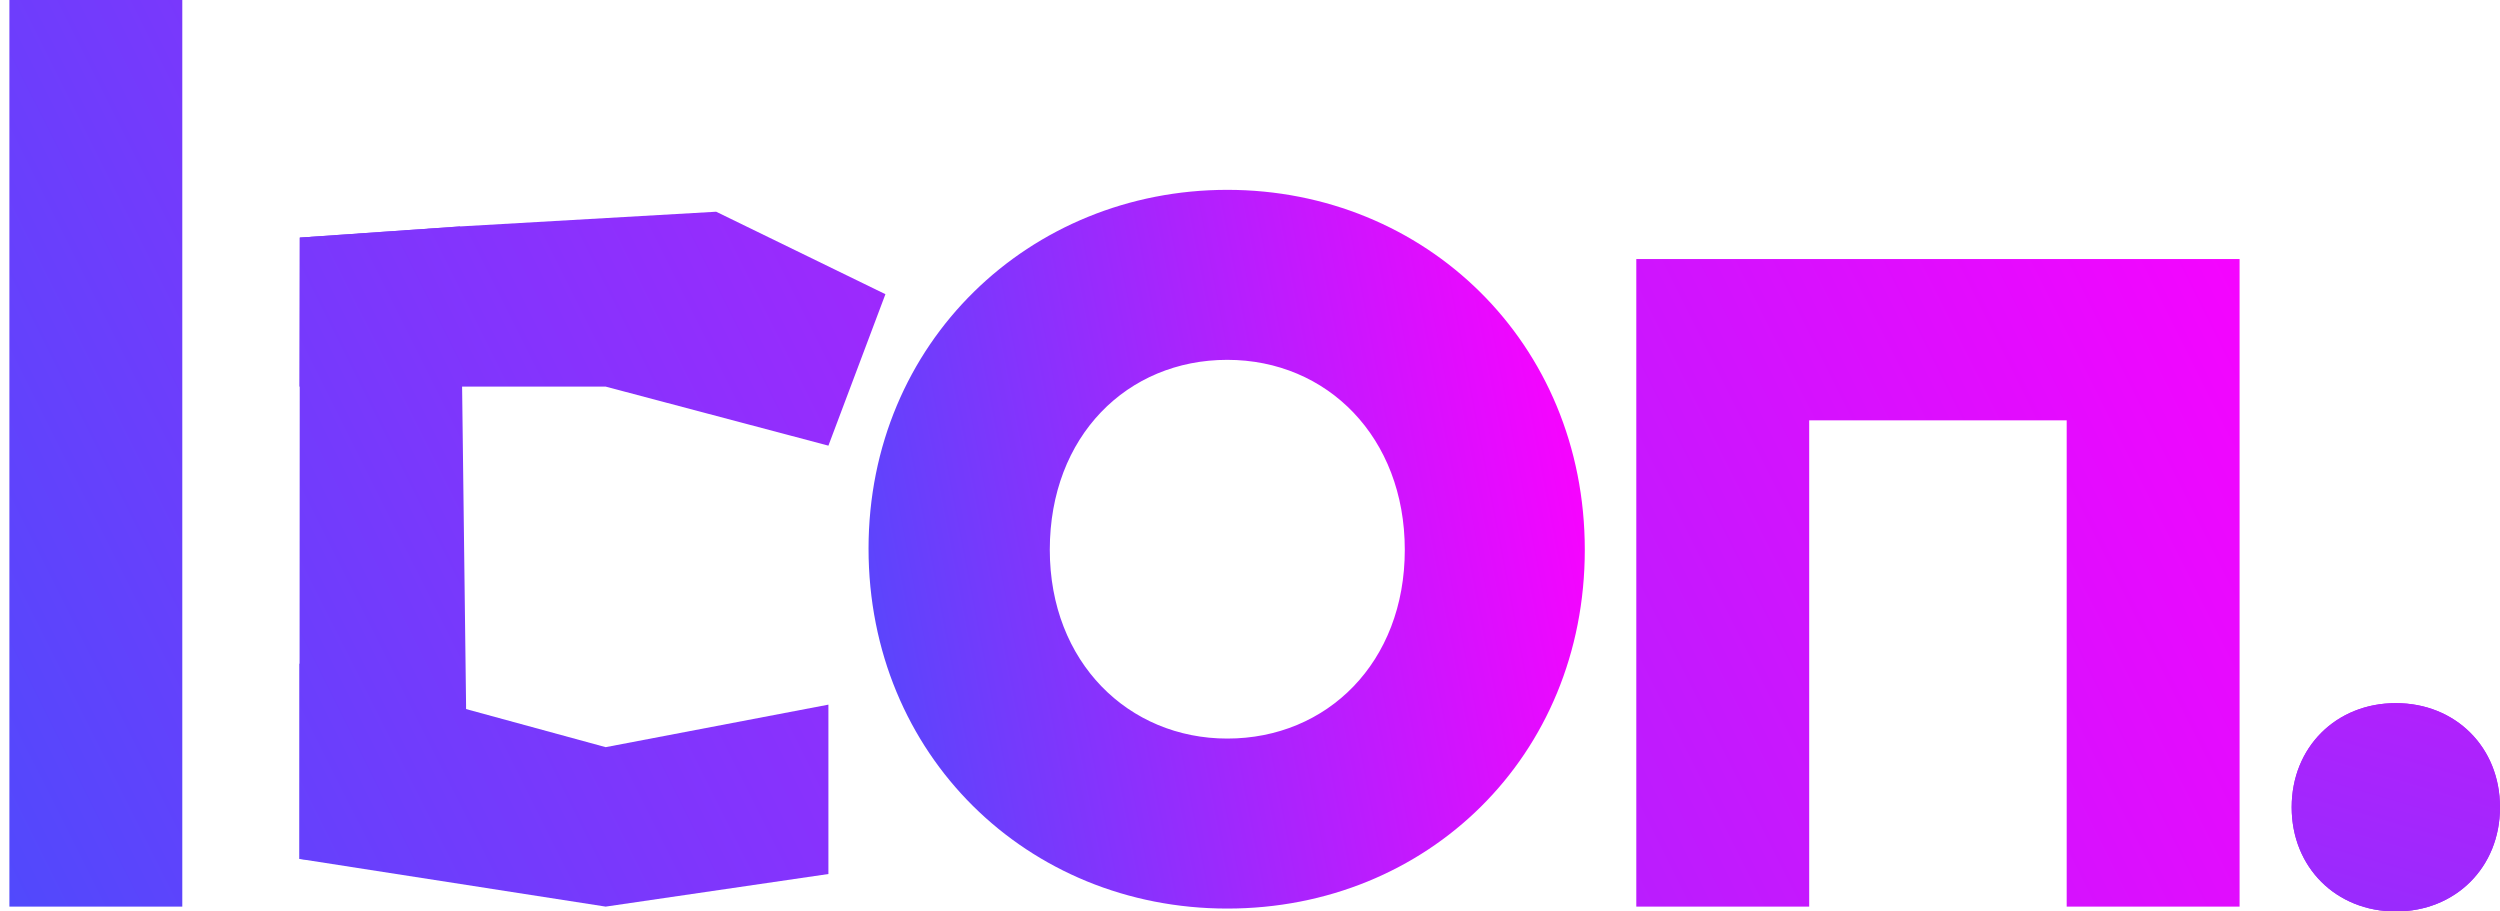 <svg width="96" height="35" viewBox="0 0 96 35" fill="none" xmlns="http://www.w3.org/2000/svg">
<path d="M47.128 7.29C39.544 7.29 33.352 13.146 33.352 21.066C33.352 28.985 39.448 34.889 47.128 34.889C54.808 34.889 60.856 29.034 60.856 21.113C60.856 13.146 54.712 7.29 47.128 7.29ZM47.128 13.818C50.968 13.818 53.944 16.794 53.944 21.113C53.944 25.433 50.968 28.361 47.128 28.361C43.336 28.361 40.312 25.433 40.312 21.113C40.312 16.745 43.288 13.818 47.128 13.818Z" fill="url(#paint0_linear_4_5)"/>
<path d="M7 19.306V0H0.361V34.814H7V19.306Z" fill="url(#paint1_linear_4_5)"/>
<path d="M86 34.814V9.947H62.834V34.814H69.473V16.141H79.361V34.814H86Z" fill="url(#paint2_linear_4_5)"/>
<path d="M17.897 27.058L17.668 8.695L11.512 9.123L11.5 32.983L17.897 33.562V27.058Z" fill="url(#paint3_linear_4_5)"/>
<path d="M31.811 17.113L34 11.297L27.5 8.13L17.668 8.695L11.512 9.123L11.5 14.846H23.258L31.811 17.113Z" fill="url(#paint4_linear_4_5)"/>
<path d="M31.811 27.058L23.258 28.691L11.5 25.483V32.983L23.258 34.814L31.811 33.562V27.058Z" fill="url(#paint5_linear_4_5)"/>
<path d="M92 27C89.708 27 88 28.694 88 31C88 33.306 89.708 35 92 35C94.292 35 96 33.306 96 31C96 28.694 94.292 27 92 27Z" fill="url(#paint6_linear_4_5)"/>
<path d="M92 27C89.708 27 88 28.694 88 31C88 33.306 89.708 35 92 35C94.292 35 96 33.306 96 31C96 28.694 94.292 27 92 27Z" fill="url(#paint7_linear_4_5)"/>
<defs>
<linearGradient id="paint0_linear_4_5" x1="30.313" y1="41.306" x2="64.752" y2="34.69" gradientUnits="userSpaceOnUse">
<stop stop-color="#3754FB"/>
<stop offset="1" stop-color="#FC01FF"/>
</linearGradient>
<linearGradient id="paint1_linear_4_5" x1="-11" y1="42.907" x2="82.918" y2="-4.155" gradientUnits="userSpaceOnUse">
<stop stop-color="#3754FB"/>
<stop offset="1" stop-color="#FC01FF"/>
</linearGradient>
<linearGradient id="paint2_linear_4_5" x1="-11" y1="42.907" x2="82.918" y2="-4.155" gradientUnits="userSpaceOnUse">
<stop stop-color="#3754FB"/>
<stop offset="1" stop-color="#FC01FF"/>
</linearGradient>
<linearGradient id="paint3_linear_4_5" x1="-11" y1="42.907" x2="82.918" y2="-4.155" gradientUnits="userSpaceOnUse">
<stop stop-color="#3754FB"/>
<stop offset="1" stop-color="#FC01FF"/>
</linearGradient>
<linearGradient id="paint4_linear_4_5" x1="-11" y1="42.907" x2="82.918" y2="-4.155" gradientUnits="userSpaceOnUse">
<stop stop-color="#3754FB"/>
<stop offset="1" stop-color="#FC01FF"/>
</linearGradient>
<linearGradient id="paint5_linear_4_5" x1="-11" y1="42.907" x2="82.918" y2="-4.155" gradientUnits="userSpaceOnUse">
<stop stop-color="#3754FB"/>
<stop offset="1" stop-color="#FC01FF"/>
</linearGradient>
<linearGradient id="paint6_linear_4_5" x1="-27.429" y1="35.23" x2="-8.509" y2="-29.501" gradientUnits="userSpaceOnUse">
<stop stop-color="#3754FB"/>
<stop offset="1" stop-color="#FC01FF"/>
</linearGradient>
<linearGradient id="paint7_linear_4_5" x1="-27.429" y1="35.23" x2="-8.509" y2="-29.501" gradientUnits="userSpaceOnUse">
<stop stop-color="#3754FB"/>
<stop offset="1" stop-color="#FC01FF"/>
</linearGradient>
</defs>
</svg>
